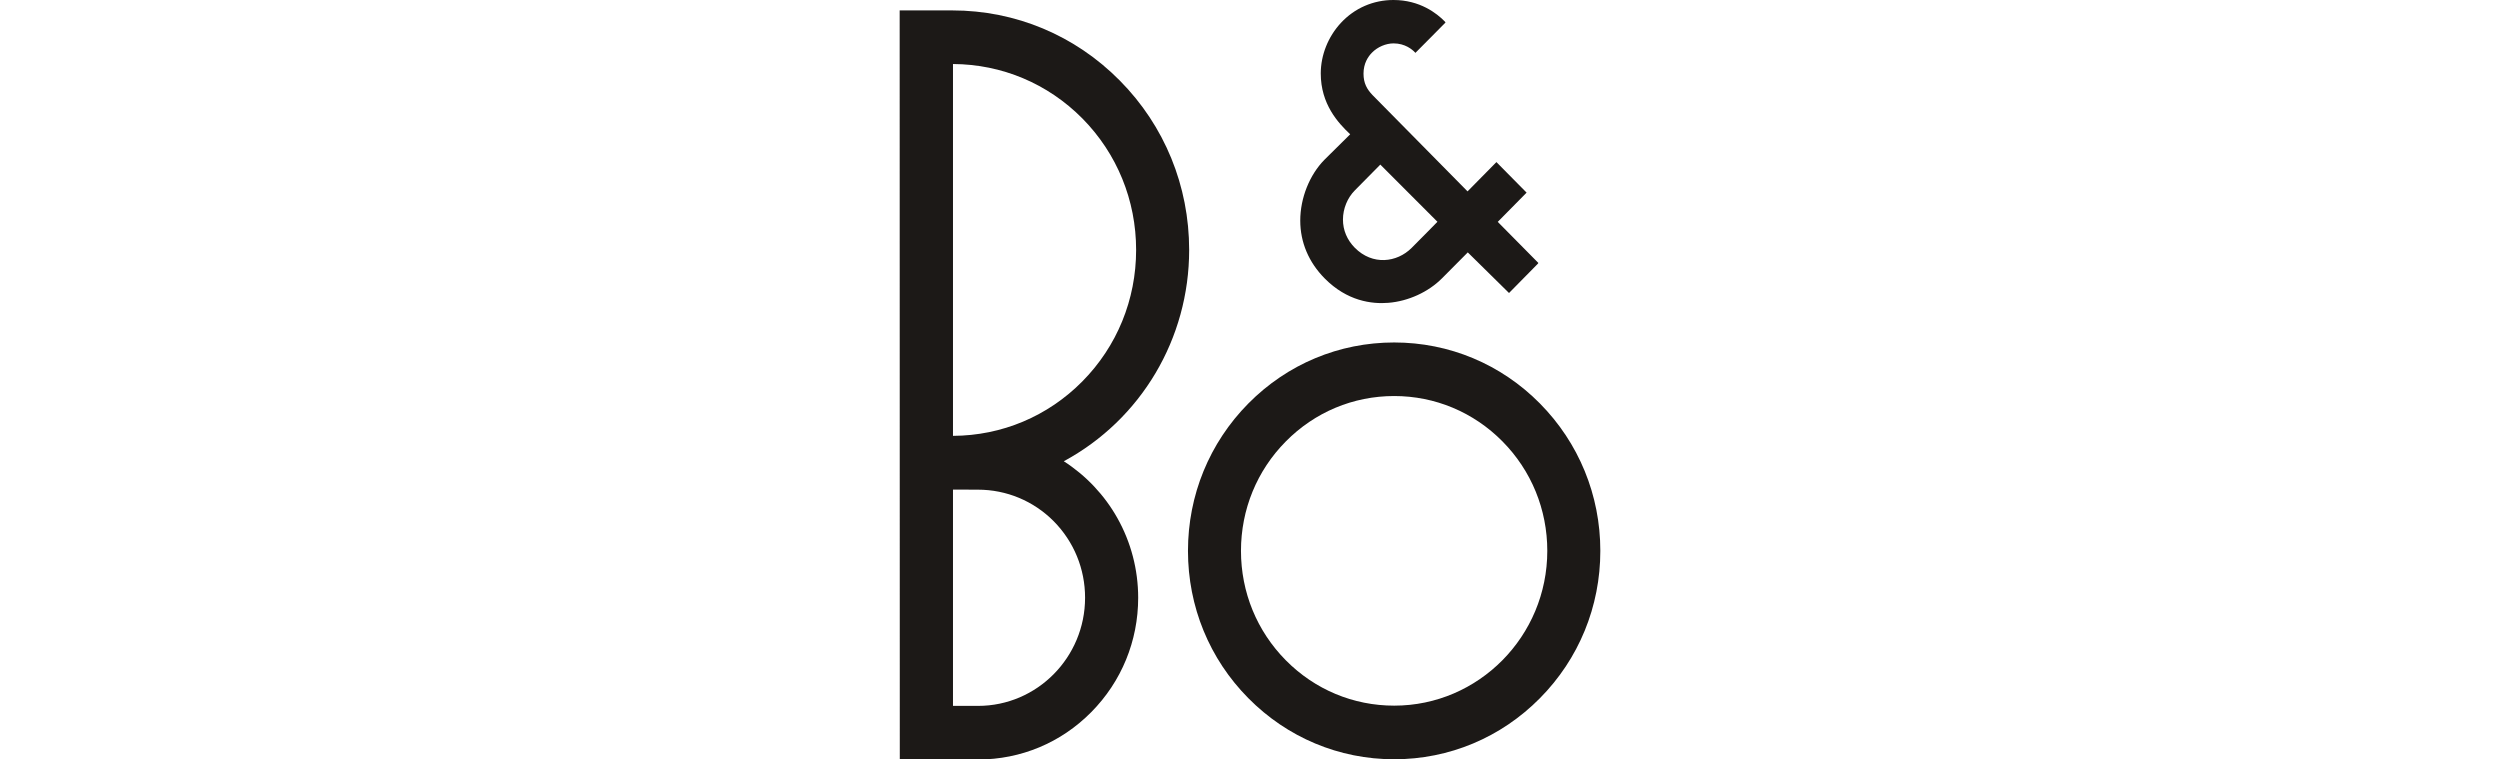<?xml version="1.0" encoding="UTF-8" standalone="no"?><!DOCTYPE svg PUBLIC "-//W3C//DTD SVG 1.1//EN" "http://www.w3.org/Graphics/SVG/1.1/DTD/svg11.dtd"><svg width="100%" height="100%" viewBox="0 0 158 48" version="1.1" xmlns="http://www.w3.org/2000/svg" xmlns:xlink="http://www.w3.org/1999/xlink" xml:space="preserve" xmlns:serif="http://www.serif.com/" style="fill-rule:evenodd;clip-rule:evenodd;stroke-linejoin:round;stroke-miterlimit:2;"><g id="Stone-900" serif:id="Stone 900"><g id="bangolufsen"><path d="M97.789,34.815c-0,-2.614 -1.007,-5.073 -2.832,-6.918c-1.829,-1.85 -4.262,-2.868 -6.845,-2.868c-2.586,0 -5.019,1.018 -6.847,2.868c-1.828,1.845 -2.835,4.304 -2.835,6.918c0,2.613 1.007,5.069 2.835,6.917c1.828,1.847 4.261,2.865 6.847,2.865c5.337,0 9.677,-4.388 9.677,-9.782Zm-0.466,-9.315c2.461,2.491 3.818,5.797 3.818,9.315c0,3.52 -1.357,6.826 -3.818,9.311c-2.459,2.488 -5.734,3.86 -9.211,3.86c-3.483,-0 -6.755,-1.372 -9.216,-3.86c-2.462,-2.485 -3.816,-5.791 -3.816,-9.311c0,-3.518 1.354,-6.824 3.816,-9.315c2.461,-2.488 5.733,-3.856 9.216,-3.856c3.477,-0 6.752,1.368 9.211,3.856Z" style="fill:#1c1917;fill-rule:nonzero;"/><path d="M90.846,14.016l-3.61,-3.614l-1.612,1.632c-0.468,0.47 -0.749,1.16 -0.749,1.842c0,0.672 0.26,1.286 0.749,1.783c1.12,1.129 2.659,0.936 3.587,0.012c0.77,-0.769 1.47,-1.486 1.635,-1.655Zm3.812,0.006l2.566,2.596l-0.026,0.044l-1.828,1.856l-2.606,-2.567c-0.42,0.415 -0.857,0.854 -1.626,1.635c-0.862,0.868 -2.129,1.45 -3.388,1.552c-1.055,0.088 -2.612,-0.108 -4.029,-1.541c-1.01,-1.02 -1.545,-2.283 -1.545,-3.657c0,-1.418 0.587,-2.892 1.533,-3.848l1.623,-1.605c-0.772,-0.725 -1.86,-1.912 -1.86,-3.844c0,-1.164 0.466,-2.328 1.275,-3.199c0.866,-0.933 2.046,-1.444 3.319,-1.444c1.672,-0 2.751,0.851 3.243,1.356l0.048,0.059l-0.031,0.038l-0.749,0.757l-1.085,1.093l-0.038,0.038l-0.037,-0.04c-0.159,-0.167 -0.611,-0.559 -1.345,-0.559c-0.481,0 -1.007,0.222 -1.363,0.585c-0.246,0.249 -0.535,0.678 -0.535,1.327c-0,0.608 0.22,0.991 0.575,1.36c0.66,0.672 6,6.081 6,6.081l1.825,-1.851l1.907,1.93l-1.823,1.848Z" style="fill:#1c1917;fill-rule:nonzero;"/><path d="M68.577,37.779c0,-1.824 -0.703,-3.54 -1.978,-4.833c-1.279,-1.289 -2.991,-1.999 -4.796,-1.999c-0,-0 -1.3,-0.006 -1.574,-0.006l-0,13.671l1.585,-0c3.729,-0 6.763,-3.067 6.763,-6.833Zm3.226,-21.983c-0,-3.137 -1.204,-6.09 -3.399,-8.312c-2.184,-2.204 -5.089,-3.423 -8.175,-3.438l-0,23.5c3.086,-0.014 5.991,-1.233 8.175,-3.441c2.195,-2.219 3.399,-5.172 3.399,-8.309Zm-1.03,-10.703c2.829,2.856 4.382,6.66 4.382,10.703c0,5.605 -3.034,10.715 -7.923,13.355c1.397,0.898 2.572,2.138 3.388,3.594c0.859,1.526 1.313,3.265 1.313,5.034c-0,2.728 -1.053,5.295 -2.965,7.227c-1.906,1.93 -4.447,2.994 -7.148,2.994l-4.953,-0.003l-0.008,-47.339l3.323,-0c4.001,-0 7.762,1.573 10.591,4.435l-0,-0Z" style="fill:#1c1917;fill-rule:nonzero;"/></g></g></svg>